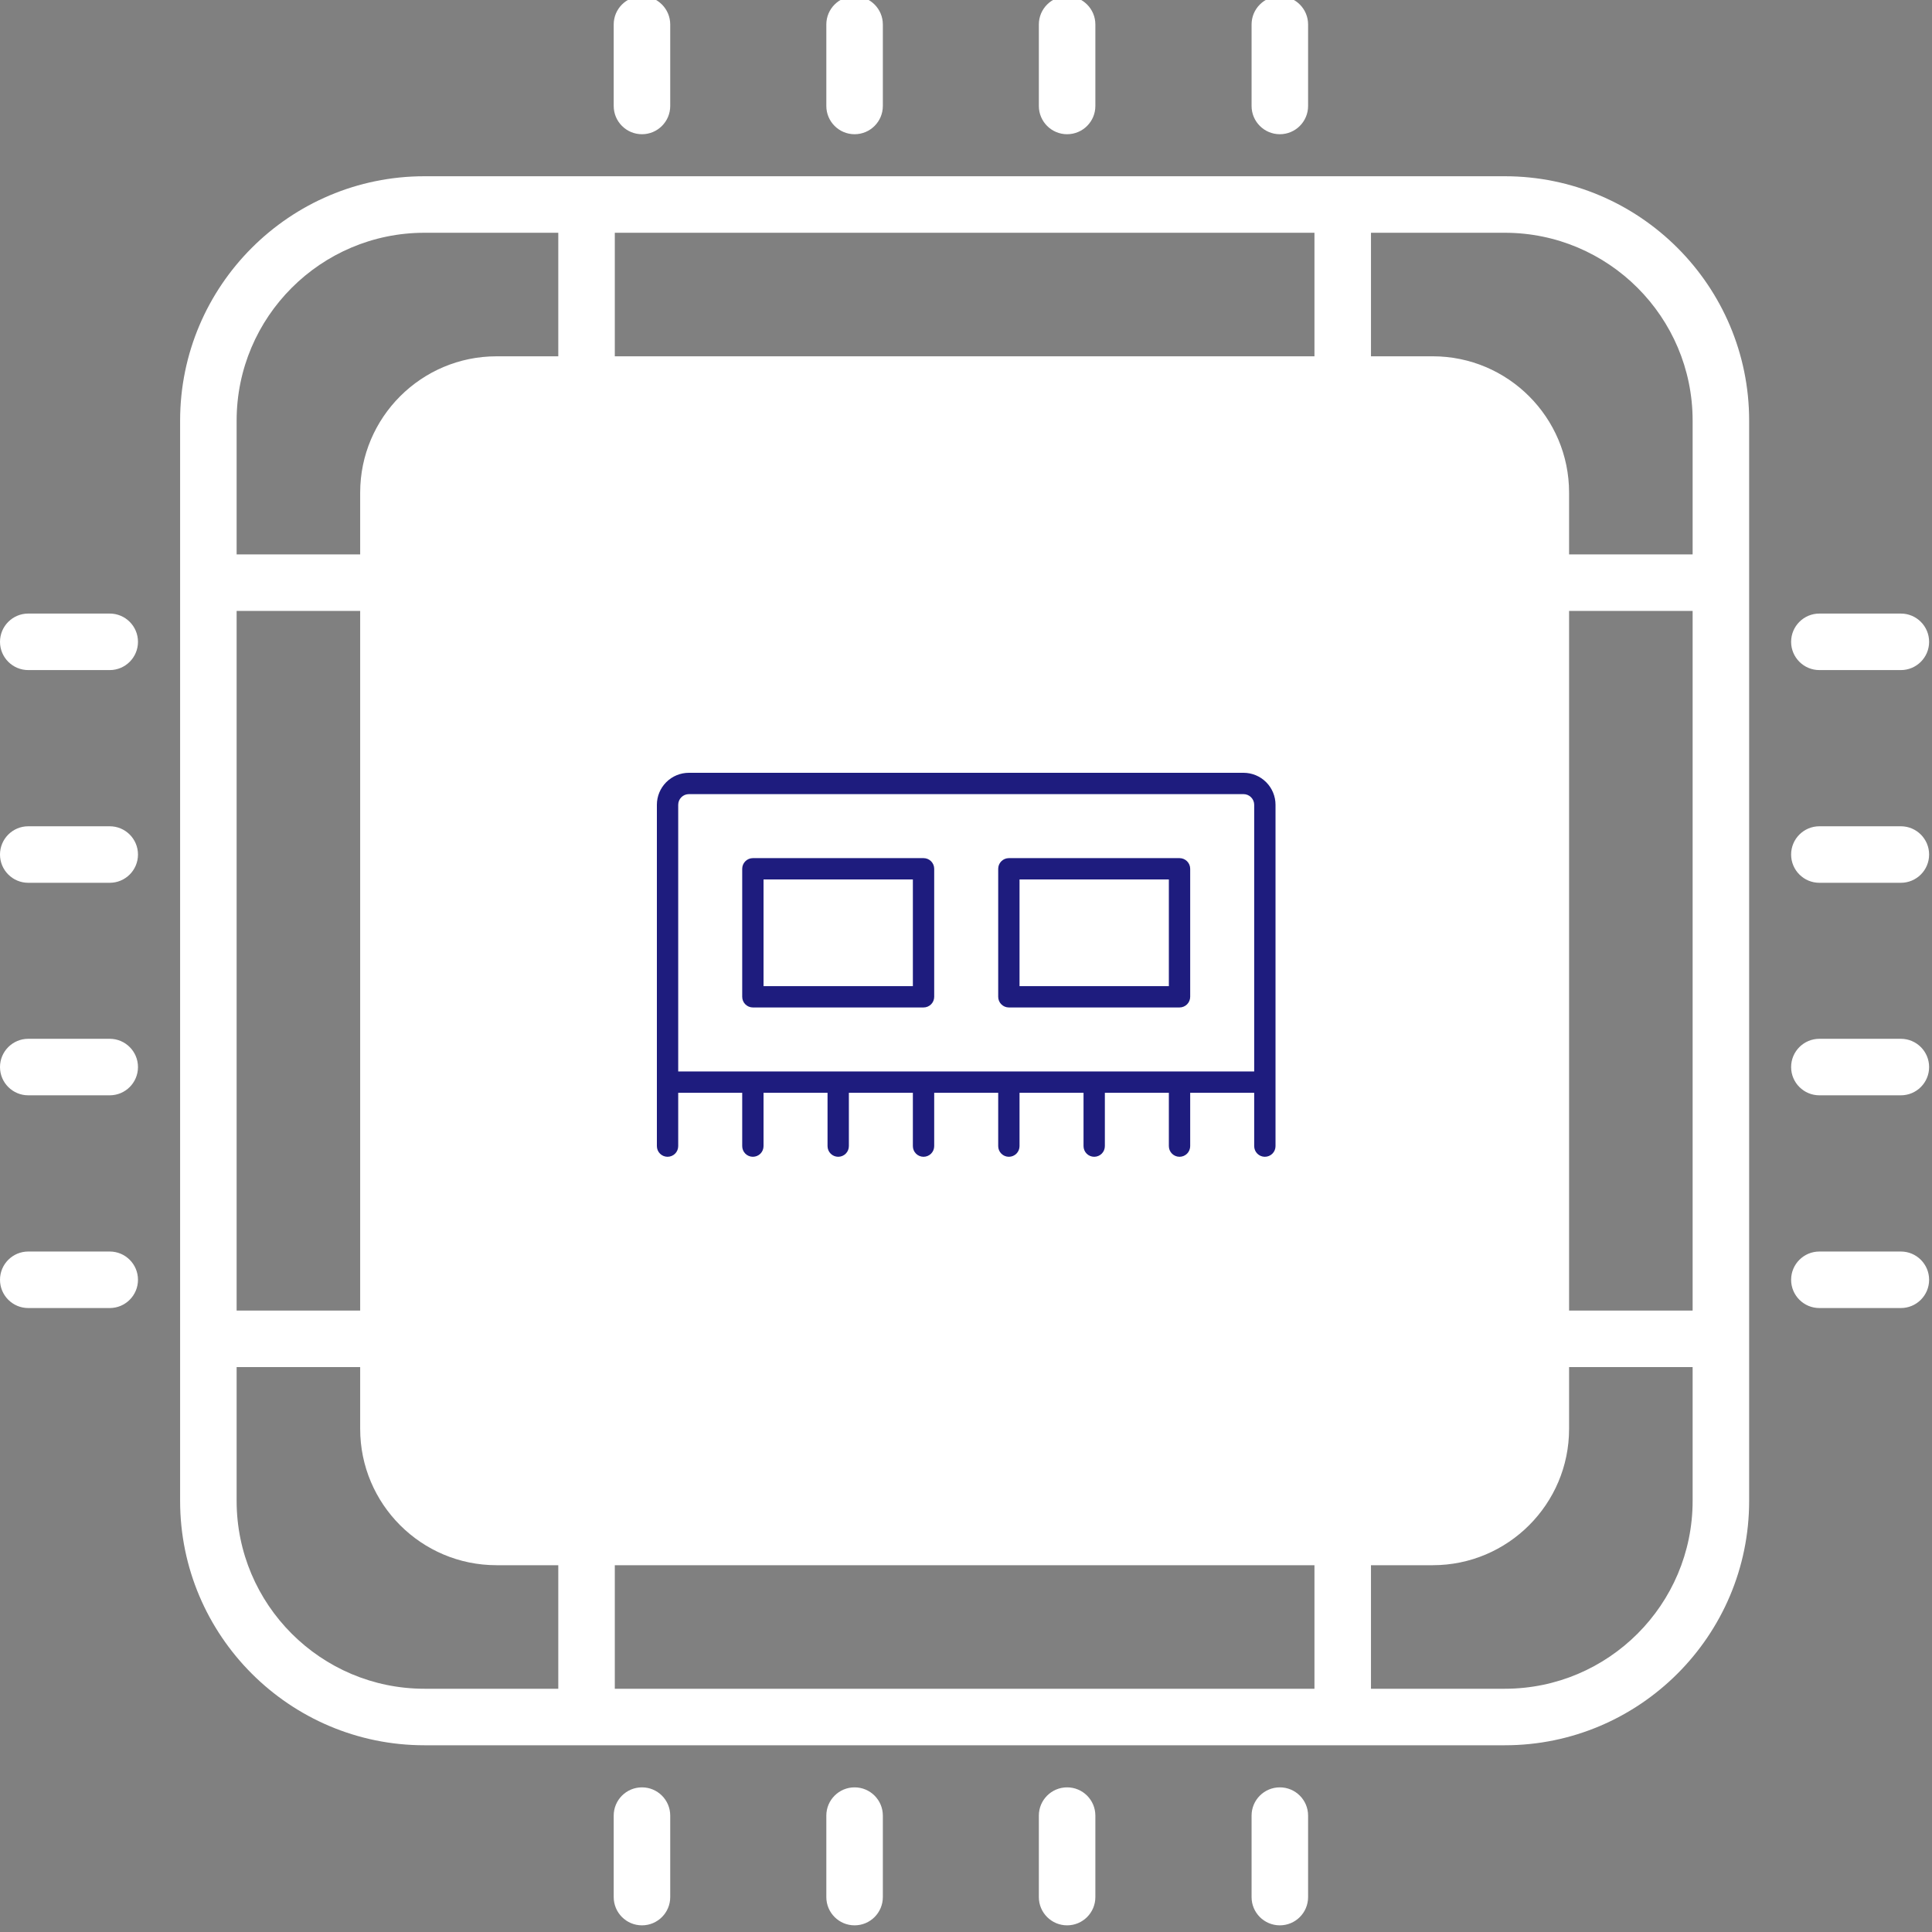<?xml version="1.0" encoding="UTF-8"?> <svg xmlns="http://www.w3.org/2000/svg" width="150" height="150" viewBox="0 0 150 150" fill="none"><rect x="0" y="0" width="150" height="150" fill="#808080" stroke="none"/><g clip-path="url(#clip0_4232_2255)"><path d="M93.145 50.504H56.641C53.419 50.504 50.797 53.126 50.797 56.348V92.851C50.797 96.074 53.419 98.695 56.641 98.695H93.144C96.367 98.695 98.989 96.074 98.989 92.851V56.348C98.989 53.126 96.367 50.504 93.145 50.504ZM94.601 92.851C94.601 93.654 93.948 94.308 93.144 94.308H56.641C55.838 94.308 55.185 93.654 55.185 92.851V56.348C55.185 55.545 55.838 54.892 56.641 54.892H93.144C93.947 54.892 94.601 55.545 94.601 56.348V92.851Z" fill="white"></path><path d="M116.833 13.684H32.954C22.494 13.684 13.984 22.193 13.984 32.653V116.532C13.984 126.992 22.494 135.502 32.954 135.502H116.833C127.293 135.502 135.803 126.992 135.803 116.532V32.653C135.803 22.193 127.293 13.684 116.833 13.684ZM131.415 101.753H121.823V47.432H131.415V101.753ZM117.435 110.94C117.435 114.356 114.657 117.134 111.241 117.134H38.546C35.131 117.134 32.352 114.356 32.352 110.94V38.245C32.352 34.83 35.131 32.051 38.546 32.051H111.241C114.657 32.051 117.435 34.83 117.435 38.245V110.94ZM102.054 121.522V131.114H47.733V121.522H102.054ZM18.372 47.432H27.964V101.753H18.372V47.432ZM47.733 27.663V18.072H102.054V27.664L47.733 27.663ZM32.954 18.072H43.345V27.664H38.546C32.712 27.664 27.964 32.41 27.964 38.245V43.044H18.372V32.654C18.372 24.613 24.914 18.072 32.954 18.072ZM18.372 116.532V106.141H27.964V110.94C27.964 116.775 32.712 121.522 38.546 121.522H43.345V131.114H32.954C24.914 131.114 18.372 124.573 18.372 116.532ZM116.833 131.114H106.442V121.522H111.241C117.076 121.522 121.823 116.775 121.823 110.94V106.141H131.415V116.532C131.415 124.573 124.874 131.114 116.833 131.114ZM131.415 43.044H121.823V38.245C121.823 32.41 117.076 27.663 111.241 27.663H106.443V18.072H116.833C124.874 18.072 131.415 24.613 131.415 32.653V43.044H131.415Z" fill="white"></path><path d="M58.382 44.528C59.593 44.528 60.575 43.545 60.575 42.334V40.112C60.575 38.9 59.593 37.918 58.382 37.918C57.169 37.918 56.188 38.9 56.188 40.112V42.334C56.188 43.545 57.17 44.528 58.382 44.528Z" fill="white"></path><path d="M74.889 44.528C76.101 44.528 77.083 43.545 77.083 42.334V40.112C77.083 38.9 76.101 37.918 74.889 37.918C73.677 37.918 72.695 38.9 72.695 40.112V42.334C72.695 43.545 73.677 44.528 74.889 44.528Z" fill="white"></path><path d="M91.397 44.528C92.609 44.528 93.591 43.545 93.591 42.334V40.112C93.591 38.9 92.609 37.918 91.397 37.918C90.185 37.918 89.203 38.9 89.203 40.112V42.334C89.203 43.545 90.185 44.528 91.397 44.528Z" fill="white"></path><path d="M58.382 104.668C57.169 104.668 56.188 105.65 56.188 106.862V109.084C56.188 110.295 57.169 111.278 58.382 111.278C59.593 111.278 60.575 110.295 60.575 109.084V106.862C60.575 105.65 59.593 104.668 58.382 104.668Z" fill="white"></path><path d="M74.889 104.668C73.677 104.668 72.695 105.65 72.695 106.862V109.084C72.695 110.295 73.677 111.278 74.889 111.278C76.101 111.278 77.083 110.295 77.083 109.084V106.862C77.083 105.65 76.101 104.668 74.889 104.668Z" fill="white"></path><path d="M91.397 104.668C90.185 104.668 89.203 105.65 89.203 106.862V109.084C89.203 110.295 90.185 111.278 91.397 111.278C92.609 111.278 93.591 110.295 93.591 109.084V106.862C93.591 105.65 92.609 104.668 91.397 104.668Z" fill="white"></path><path d="M109.385 55.895H107.163C105.951 55.895 104.969 56.877 104.969 58.089C104.969 59.3 105.951 60.283 107.163 60.283H109.385C110.597 60.283 111.579 59.3 111.579 58.089C111.579 56.877 110.596 55.895 109.385 55.895Z" fill="white"></path><path d="M109.385 72.402H107.163C105.951 72.402 104.969 73.385 104.969 74.596C104.969 75.808 105.951 76.79 107.163 76.79H109.385C110.597 76.79 111.579 75.808 111.579 74.596C111.579 73.385 110.596 72.402 109.385 72.402Z" fill="white"></path><path d="M109.385 88.91H107.163C105.951 88.91 104.969 89.892 104.969 91.104C104.969 92.316 105.951 93.298 107.163 93.298H109.385C110.597 93.298 111.579 92.316 111.579 91.104C111.579 89.892 110.596 88.91 109.385 88.91Z" fill="white"></path><path d="M42.619 55.895H40.397C39.185 55.895 38.203 56.877 38.203 58.089C38.203 59.3 39.185 60.283 40.397 60.283H42.619C43.831 60.283 44.813 59.3 44.813 58.089C44.813 56.877 43.831 55.895 42.619 55.895Z" fill="white"></path><path d="M42.619 72.402H40.397C39.185 72.402 38.203 73.385 38.203 74.596C38.203 75.808 39.185 76.79 40.397 76.79H42.619C43.831 76.79 44.813 75.808 44.813 74.596C44.813 73.385 43.831 72.402 42.619 72.402Z" fill="white"></path><path d="M42.619 88.91H40.397C39.185 88.91 38.203 89.892 38.203 91.104C38.203 92.316 39.185 93.298 40.397 93.298H42.619C43.831 93.298 44.813 92.316 44.813 91.104C44.813 89.892 43.831 88.91 42.619 88.91Z" fill="white"></path><path d="M141.257 52.025H147.582C148.794 52.025 149.776 51.042 149.776 49.831C149.776 48.619 148.794 47.637 147.582 47.637H141.257C140.045 47.637 139.062 48.619 139.062 49.831C139.062 51.042 140.045 52.025 141.257 52.025Z" fill="white"></path><path d="M147.582 64.152H141.257C140.045 64.152 139.062 65.135 139.062 66.346C139.062 67.558 140.045 68.54 141.257 68.54H147.582C148.794 68.54 149.776 67.558 149.776 66.346C149.776 65.135 148.794 64.152 147.582 64.152Z" fill="white"></path><path d="M147.582 80.652H141.257C140.045 80.652 139.062 81.635 139.062 82.846C139.062 84.058 140.045 85.04 141.257 85.04H147.582C148.794 85.04 149.776 84.058 149.776 82.846C149.776 81.635 148.794 80.652 147.582 80.652Z" fill="white"></path><path d="M8.52 47.637H2.194C0.982 47.637 0 48.619 0 49.831C0 51.042 0.982 52.025 2.194 52.025H8.52C9.731 52.025 10.713 51.042 10.713 49.831C10.713 48.619 9.731 47.637 8.52 47.637Z" fill="white"></path><path d="M8.52 64.152H2.194C0.982 64.152 0 65.135 0 66.346C0 67.558 0.982 68.54 2.194 68.54H8.52C9.731 68.54 10.713 67.558 10.713 66.346C10.713 65.135 9.731 64.152 8.52 64.152Z" fill="white"></path><path d="M8.52 80.652H2.194C0.982 80.652 0 81.635 0 82.846C0 84.058 0.982 85.04 2.194 85.04H8.52C9.731 85.04 10.713 84.058 10.713 82.846C10.713 81.635 9.731 80.652 8.52 80.652Z" fill="white"></path><path d="M147.582 97.168H141.257C140.045 97.168 139.062 98.15 139.062 99.362C139.062 100.574 140.045 101.556 141.257 101.556H147.582C148.794 101.556 149.776 100.574 149.776 99.362C149.776 98.15 148.794 97.168 147.582 97.168Z" fill="white"></path><path d="M8.52 97.168H2.194C0.982 97.168 0 98.15 0 99.362C0 100.574 0.982 101.556 2.194 101.556H8.52C9.731 101.556 10.713 100.574 10.713 99.362C10.713 98.15 9.731 97.168 8.52 97.168Z" fill="white"></path><path d="M82.85 138.77C81.638 138.77 80.656 139.752 80.656 140.964V147.289C80.656 148.501 81.638 149.483 82.85 149.483C84.062 149.483 85.044 148.501 85.044 147.289V140.964C85.044 139.752 84.062 138.77 82.85 138.77Z" fill="white"></path><path d="M66.35 138.77C65.138 138.77 64.156 139.752 64.156 140.964V147.289C64.156 148.501 65.138 149.483 66.35 149.483C67.562 149.483 68.544 148.501 68.544 147.289V140.964C68.544 139.752 67.562 138.77 66.35 138.77Z" fill="white"></path><path d="M49.843 138.77C48.63 138.77 47.648 139.752 47.648 140.964V147.289C47.648 148.501 48.63 149.483 49.843 149.483C51.054 149.483 52.036 148.501 52.036 147.289V140.964C52.036 139.752 51.054 138.77 49.843 138.77Z" fill="white"></path><path d="M82.85 10.421C84.062 10.421 85.044 9.438 85.044 8.227V1.901C85.044 0.689 84.062 -0.293 82.85 -0.293C81.638 -0.293 80.656 0.689 80.656 1.901V8.227C80.656 9.438 81.639 10.421 82.85 10.421Z" fill="white"></path><path d="M66.35 10.421C67.562 10.421 68.544 9.438 68.544 8.227V1.901C68.544 0.689 67.562 -0.293 66.35 -0.293C65.138 -0.293 64.156 0.689 64.156 1.901V8.227C64.156 9.438 65.138 10.421 66.35 10.421Z" fill="white"></path><path d="M99.366 138.77C98.154 138.77 97.172 139.752 97.172 140.964V147.289C97.172 148.501 98.154 149.483 99.366 149.483C100.578 149.483 101.56 148.501 101.56 147.289V140.964C101.56 139.752 100.578 138.77 99.366 138.77Z" fill="white"></path><path d="M99.366 10.421C100.578 10.421 101.56 9.438 101.56 8.227V1.901C101.56 0.689 100.578 -0.293 99.366 -0.293C98.154 -0.293 97.172 0.689 97.172 1.901V8.227C97.172 9.438 98.154 10.421 99.366 10.421Z" fill="white"></path><path d="M49.843 10.421C51.054 10.421 52.036 9.438 52.036 8.227V1.901C52.036 0.689 51.054 -0.293 49.843 -0.293C48.63 -0.293 47.648 0.689 47.648 1.901V8.227C47.648 9.438 48.63 10.421 49.843 10.421Z" fill="white"></path><path d="M63.068 65.895V62.939H66.351C67.563 62.939 68.545 61.956 68.545 60.745C68.545 59.533 67.563 58.551 66.351 58.551H62.376C60.338 58.551 58.68 60.209 58.68 62.247V65.895C58.68 67.107 59.662 68.09 60.874 68.09C62.086 68.09 63.068 67.107 63.068 65.895Z" fill="white"></path><path d="M88.906 81.106C87.694 81.106 86.712 82.088 86.712 83.299V86.256H83.428C82.216 86.256 81.234 87.239 81.234 88.45C81.234 89.662 82.216 90.644 83.428 90.644H87.403C89.442 90.644 91.1 88.986 91.1 86.948V83.299C91.1 82.088 90.118 81.106 88.906 81.106Z" fill="white"></path><path d="M88.85 60.631C87.993 59.774 86.603 59.774 85.747 60.631L60.924 85.454C60.067 86.311 60.067 87.7 60.924 88.556C61.352 88.985 61.914 89.199 62.475 89.199C63.037 89.199 63.599 88.985 64.027 88.556L88.85 63.733C89.706 62.877 89.706 61.487 88.85 60.631Z" fill="white"></path><rect x="31.969" y="31.961" width="85.848" height="85.848" fill="white"></rect><path d="M96.547 60H53.484C52.825 60 52.194 60.262 51.728 60.728C51.262 61.194 51 61.825 51 62.484V88.984C51 89.204 51.087 89.415 51.243 89.57C51.398 89.725 51.608 89.812 51.828 89.812C52.048 89.812 52.258 89.725 52.414 89.57C52.569 89.415 52.656 89.204 52.656 88.984V84.844H57.625V88.984C57.625 89.204 57.712 89.415 57.868 89.57C58.023 89.725 58.233 89.812 58.453 89.812C58.673 89.812 58.883 89.725 59.039 89.57C59.194 89.415 59.281 89.204 59.281 88.984V84.844H64.25V88.984C64.25 89.204 64.337 89.415 64.493 89.57C64.648 89.725 64.859 89.812 65.078 89.812C65.298 89.812 65.508 89.725 65.664 89.57C65.819 89.415 65.906 89.204 65.906 88.984V84.844H70.875V88.984C70.875 89.204 70.962 89.415 71.118 89.57C71.273 89.725 71.484 89.812 71.703 89.812C71.923 89.812 72.133 89.725 72.289 89.57C72.444 89.415 72.531 89.204 72.531 88.984V84.844H77.5V88.984C77.5 89.204 77.587 89.415 77.743 89.57C77.898 89.725 78.109 89.812 78.328 89.812C78.548 89.812 78.758 89.725 78.914 89.57C79.069 89.415 79.156 89.204 79.156 88.984V84.844H84.125V88.984C84.125 89.204 84.212 89.415 84.368 89.57C84.523 89.725 84.734 89.812 84.953 89.812C85.173 89.812 85.383 89.725 85.539 89.57C85.694 89.415 85.781 89.204 85.781 88.984V84.844H90.75V88.984C90.75 89.204 90.837 89.415 90.993 89.57C91.148 89.725 91.359 89.812 91.578 89.812C91.798 89.812 92.008 89.725 92.164 89.57C92.319 89.415 92.406 89.204 92.406 88.984V84.844H97.375V88.984C97.375 89.204 97.462 89.415 97.618 89.57C97.773 89.725 97.984 89.812 98.203 89.812C98.423 89.812 98.633 89.725 98.789 89.57C98.944 89.415 99.031 89.204 99.031 88.984V62.484C99.031 61.825 98.769 61.194 98.304 60.728C97.838 60.262 97.206 60 96.547 60ZM52.656 62.484C52.656 62.265 52.743 62.054 52.899 61.899C53.054 61.743 53.265 61.656 53.484 61.656H96.547C96.766 61.656 96.977 61.743 97.132 61.899C97.288 62.054 97.375 62.265 97.375 62.484V83.188H52.656V62.484ZM71.703 78.219C71.923 78.219 72.133 78.132 72.289 77.976C72.444 77.821 72.531 77.61 72.531 77.391V67.453C72.531 67.234 72.444 67.023 72.289 66.868C72.133 66.712 71.923 66.625 71.703 66.625H58.453C58.233 66.625 58.023 66.712 57.868 66.868C57.712 67.023 57.625 67.234 57.625 67.453V77.391C57.625 77.61 57.712 77.821 57.868 77.976C58.023 78.132 58.233 78.219 58.453 78.219H71.703ZM59.281 68.281H70.875V76.562H59.281V68.281ZM78.328 78.219H91.578C91.798 78.219 92.008 78.132 92.164 77.976C92.319 77.821 92.406 77.61 92.406 77.391V67.453C92.406 67.234 92.319 67.023 92.164 66.868C92.008 66.712 91.798 66.625 91.578 66.625H78.328C78.109 66.625 77.898 66.712 77.743 66.868C77.587 67.023 77.5 67.234 77.5 67.453V77.391C77.5 77.61 77.587 77.821 77.743 77.976C77.898 78.132 78.109 78.219 78.328 78.219ZM79.156 68.281H90.75V76.562H79.156V68.281Z" fill="#1E1C7E"></path></g><defs><clipPath id="clip0_4232_2255"><rect width="149.778" height="149.778" fill="white"></rect></clipPath></defs></svg> 